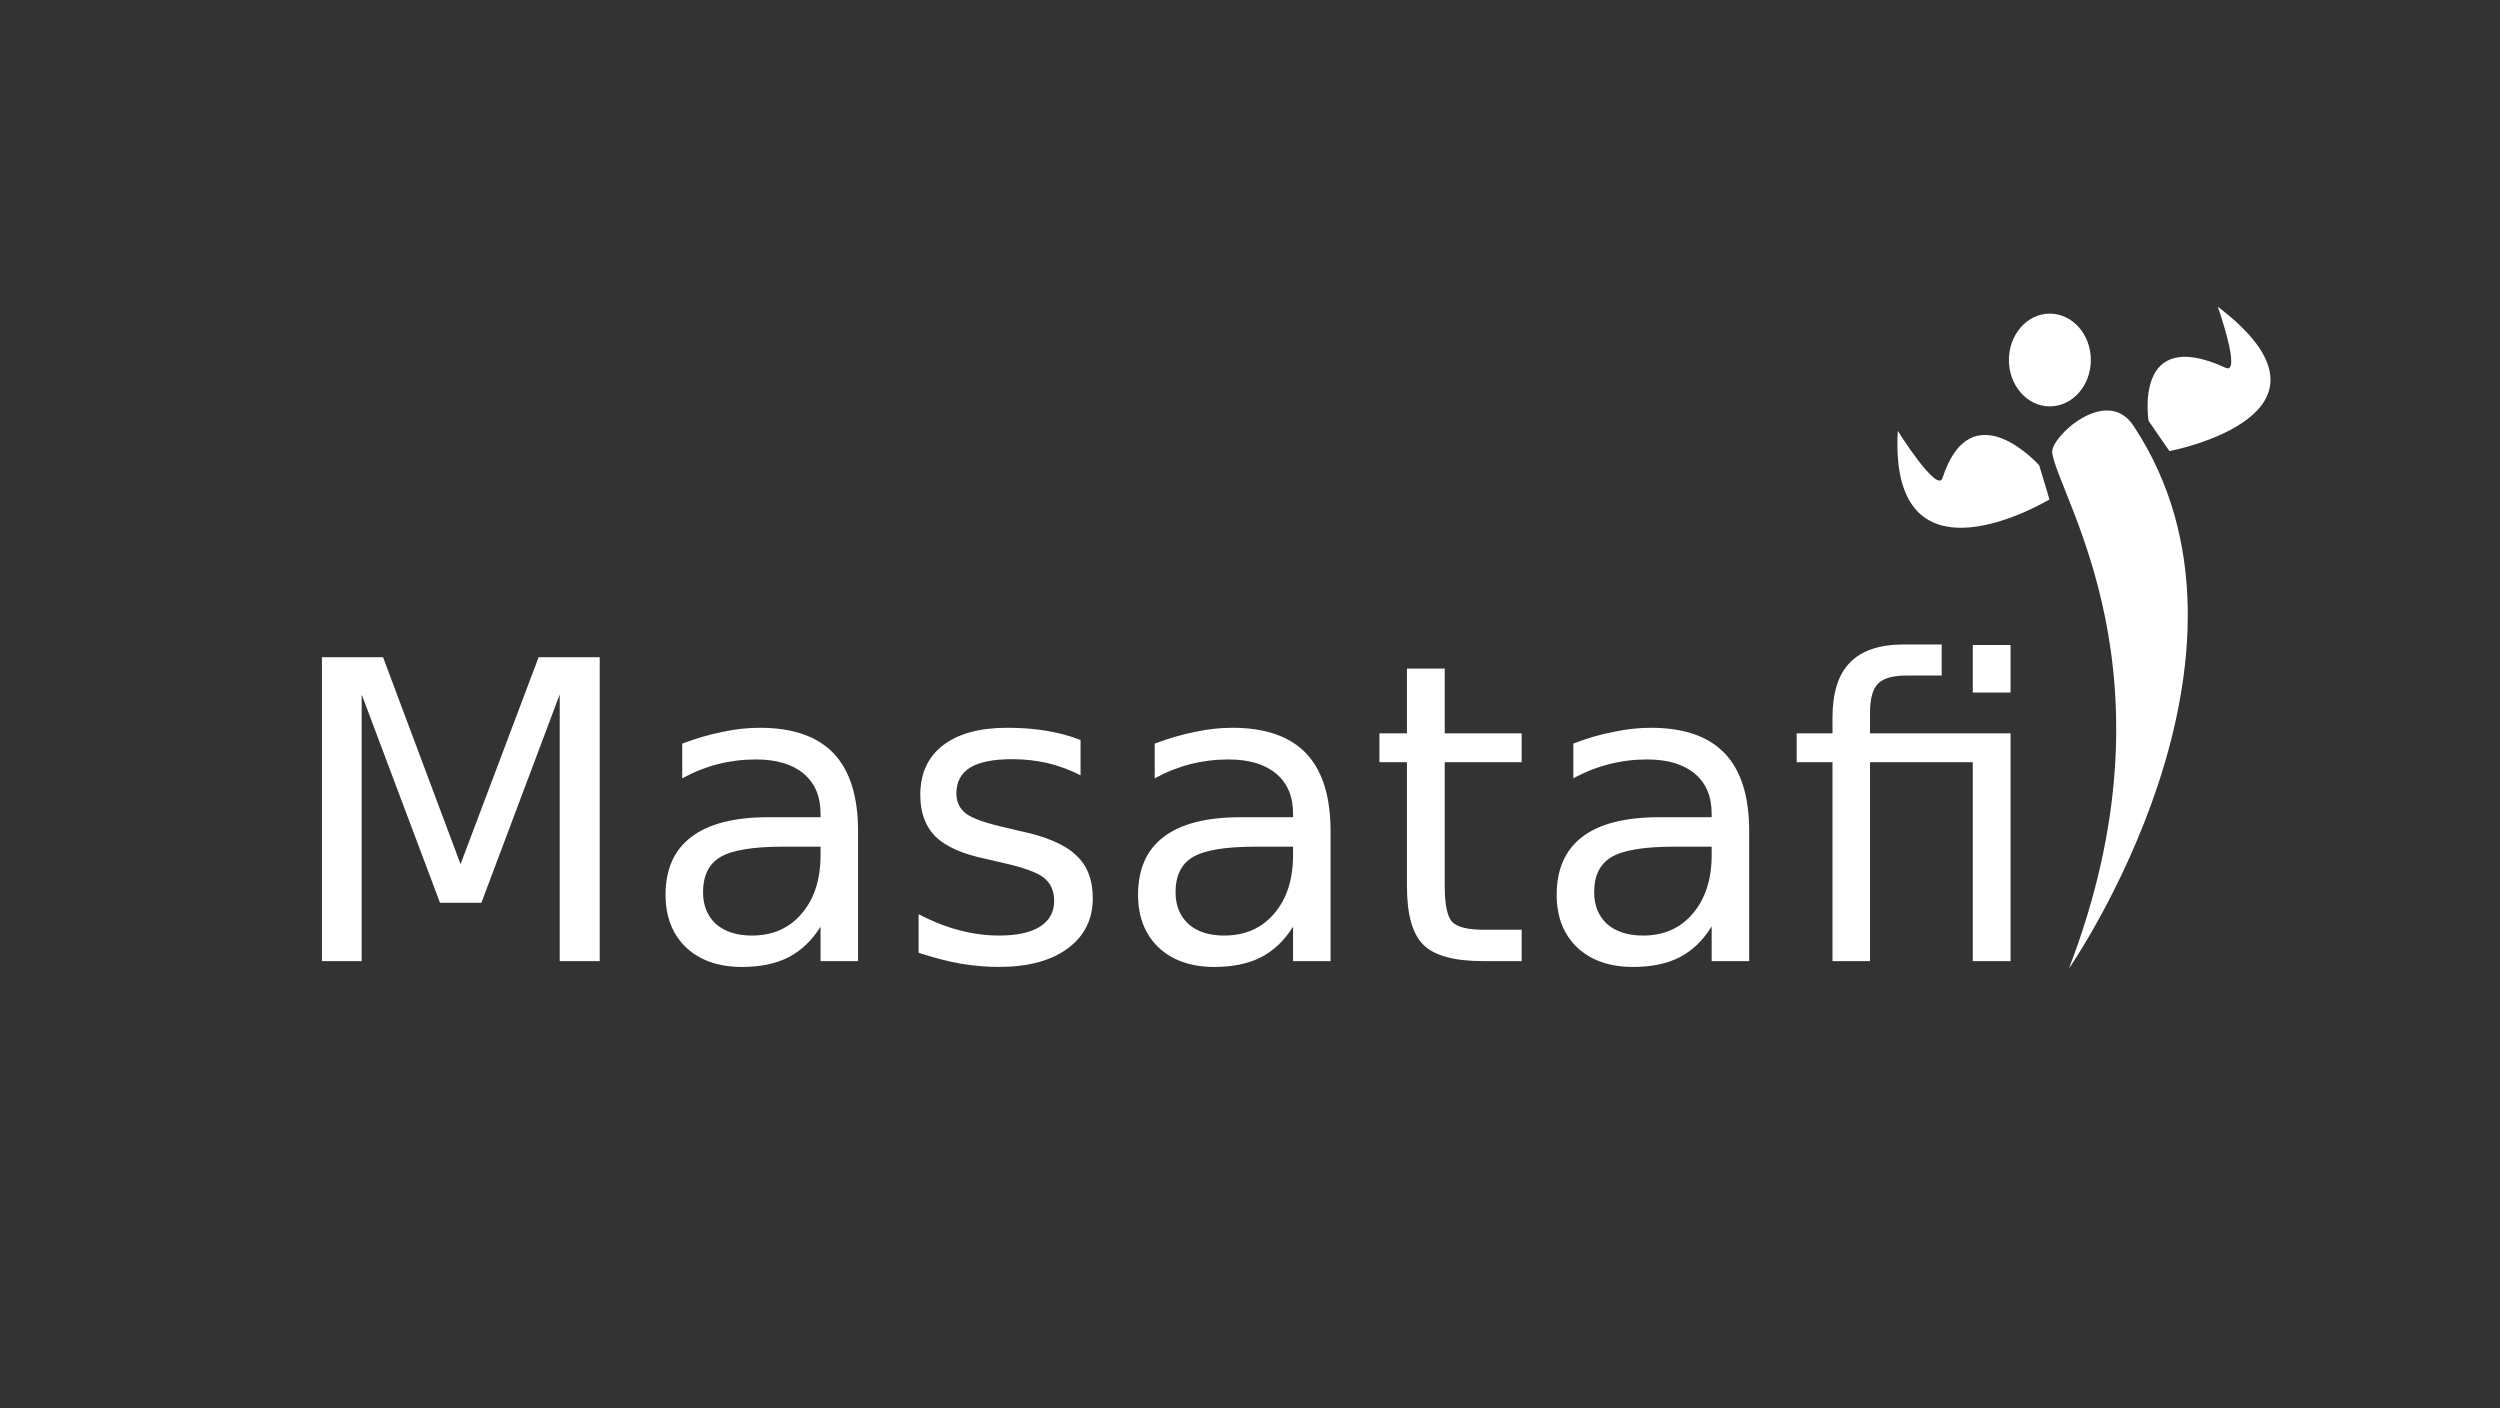 <svg version="1.2" xmlns="http://www.w3.org/2000/svg" viewBox="0 0 900 507" width="900" height="507">
	<rect x="0" y="0" width="900" height="507" fill="#333333" stroke="none"/>
	<title>masatafit</title>
	<style>
		.s0 { fill: #ffffff } 
	</style>
	<path id="Masatafi " class="s0" aria-label="Masatafi "  d="m115.9 346v-109.4h22l27.9 74.5 28.1-74.5h22v109.4h-14.4v-96l-28.2 75h-14.9l-28.2-75v96zm179.5-41.2h-13.4q-16.3 0-22.6 3.7-6.3 3.7-6.3 12.7 0 7.2 4.7 11.5 4.8 4.1 12.9 4.1 11.2 0 17.9-7.9 6.8-7.9 6.8-21.1zm13.5-5.6v46.8h-13.5v-12.4q-4.6 7.4-11.5 11-6.8 3.5-16.8 3.5-12.6 0-20.1-7-7.4-7.1-7.4-19 0-13.8 9.3-20.8 9.3-7.1 27.6-7.1h18.9v-1.3q0-9.3-6.1-14.4-6.1-5.1-17.2-5.1-7 0-13.7 1.7-6.6 1.7-12.8 5.1v-12.5q7.4-2.8 14.4-4.2 6.9-1.5 13.5-1.5 17.8 0 26.6 9.2 8.8 9.3 8.8 28zm80.1-32.8v12.7q-5.7-2.9-11.9-4.4-6.2-1.4-12.7-1.4-10.1 0-15.1 3-5 3.1-5 9.3 0 4.7 3.6 7.4 3.6 2.6 14.4 5l4.6 1.1q14.4 3 20.4 8.7 6.1 5.5 6.1 15.6 0 11.4-9.1 18.1-9 6.6-24.8 6.6-6.6 0-13.8-1.2-7.1-1.3-15-3.9v-13.9q7.4 3.9 14.7 5.8 7.2 1.9 14.3 1.9 9.6 0 14.7-3.2 5.1-3.3 5.1-9.2 0-5.5-3.7-8.4-3.7-3-16.2-5.7l-4.7-1.1q-12.5-2.6-18.1-8-5.5-5.5-5.5-15 0-11.6 8.2-17.9 8.2-6.3 23.2-6.3 7.5 0 14.1 1.1 6.6 1.1 12.2 3.3zm76.5 38.4h-13.4q-16.3 0-22.6 3.7-6.3 3.7-6.3 12.7 0 7.2 4.7 11.5 4.7 4.1 12.8 4.1 11.3 0 18-7.9 6.8-7.9 6.8-21.1zm13.5-5.6v46.8h-13.5v-12.4q-4.6 7.4-11.5 11-6.9 3.5-16.8 3.5-12.6 0-20.1-7-7.4-7.1-7.4-19 0-13.8 9.2-20.8 9.3-7.1 27.7-7.1h18.9v-1.3q0-9.3-6.1-14.4-6.1-5.1-17.2-5.1-7 0-13.7 1.7-6.6 1.7-12.8 5.1v-12.5q7.4-2.8 14.4-4.2 6.9-1.5 13.5-1.5 17.8 0 26.6 9.2 8.8 9.3 8.8 28zm27.5-58.5h13.6v23.3h27.7v10.4h-27.7v44.6q0 10 2.7 12.9 2.8 2.8 11.2 2.8h13.8v11.3h-13.8q-15.6 0-21.5-5.8-6-5.8-6-21.2v-44.6h-9.9v-10.4h9.9zm109.7 64.1h-13.4q-16.3 0-22.6 3.7-6.3 3.7-6.3 12.7 0 7.2 4.7 11.5 4.8 4.1 12.9 4.1 11.2 0 17.9-7.9 6.8-8 6.8-21.1zm13.5-5.6v46.8h-13.5v-12.5q-4.6 7.5-11.5 11.1-6.8 3.5-16.8 3.5-12.6 0-20.1-7-7.4-7.1-7.4-19 0-13.8 9.3-20.9 9.3-7 27.6-7h18.9v-1.3q0-9.3-6.1-14.4-6.1-5.1-17.2-5.1-7 0-13.6 1.7-6.7 1.7-12.9 5.1v-12.5q7.4-2.9 14.4-4.2 6.9-1.5 13.5-1.5 17.8 0 26.6 9.2 8.8 9.2 8.8 28zm43.5-35.2h50.6v82h-13.6v-71.6h-37v71.6h-13.5v-71.6h-12.9v-10.4h12.9v-5.7q0-13.4 6.3-19.8 6.3-6.5 19.5-6.5h13.5v11.2h-12.9q-7.2 0-10.1 3-2.8 2.9-2.8 10.5zm37-14.7v-17.1h13.6v17.1z"/>
	<g id="Folder 1 copy">
		<path id="Shape 2 copy" class="s0" d="m744.8 348.7c0 0 78.2-112.6 23.2-195.5-9.7-14.6-30 4.3-29.2 9.8 2.4 16.4 46.5 80.4 6 185.7zm28.7-197.2c0.7 1.1 7.5 10.9 7.5 10.9 0 0 68.6-13 17.4-52 0 0 8.7 24.7 2.8 22-33.4-15.4-27.7 19.1-27.7 19.1zm-39.4 16c0.4 1.2 3.7 12.3 3.7 12.3 0 0-57.9 35-54.6-24.7 0 0 14.2 22.7 16.1 17 10.4-32 34.8-4.6 34.8-4.6z"/>
		<path id="Layer 1" class="s0" d="m737.9 146.3c-8.1 0-14.7-7.5-14.7-16.7 0-9.2 6.6-16.7 14.7-16.7 8.2 0 14.8 7.5 14.8 16.7 0 9.2-6.6 16.7-14.8 16.7z"/>
	</g>
</svg>
